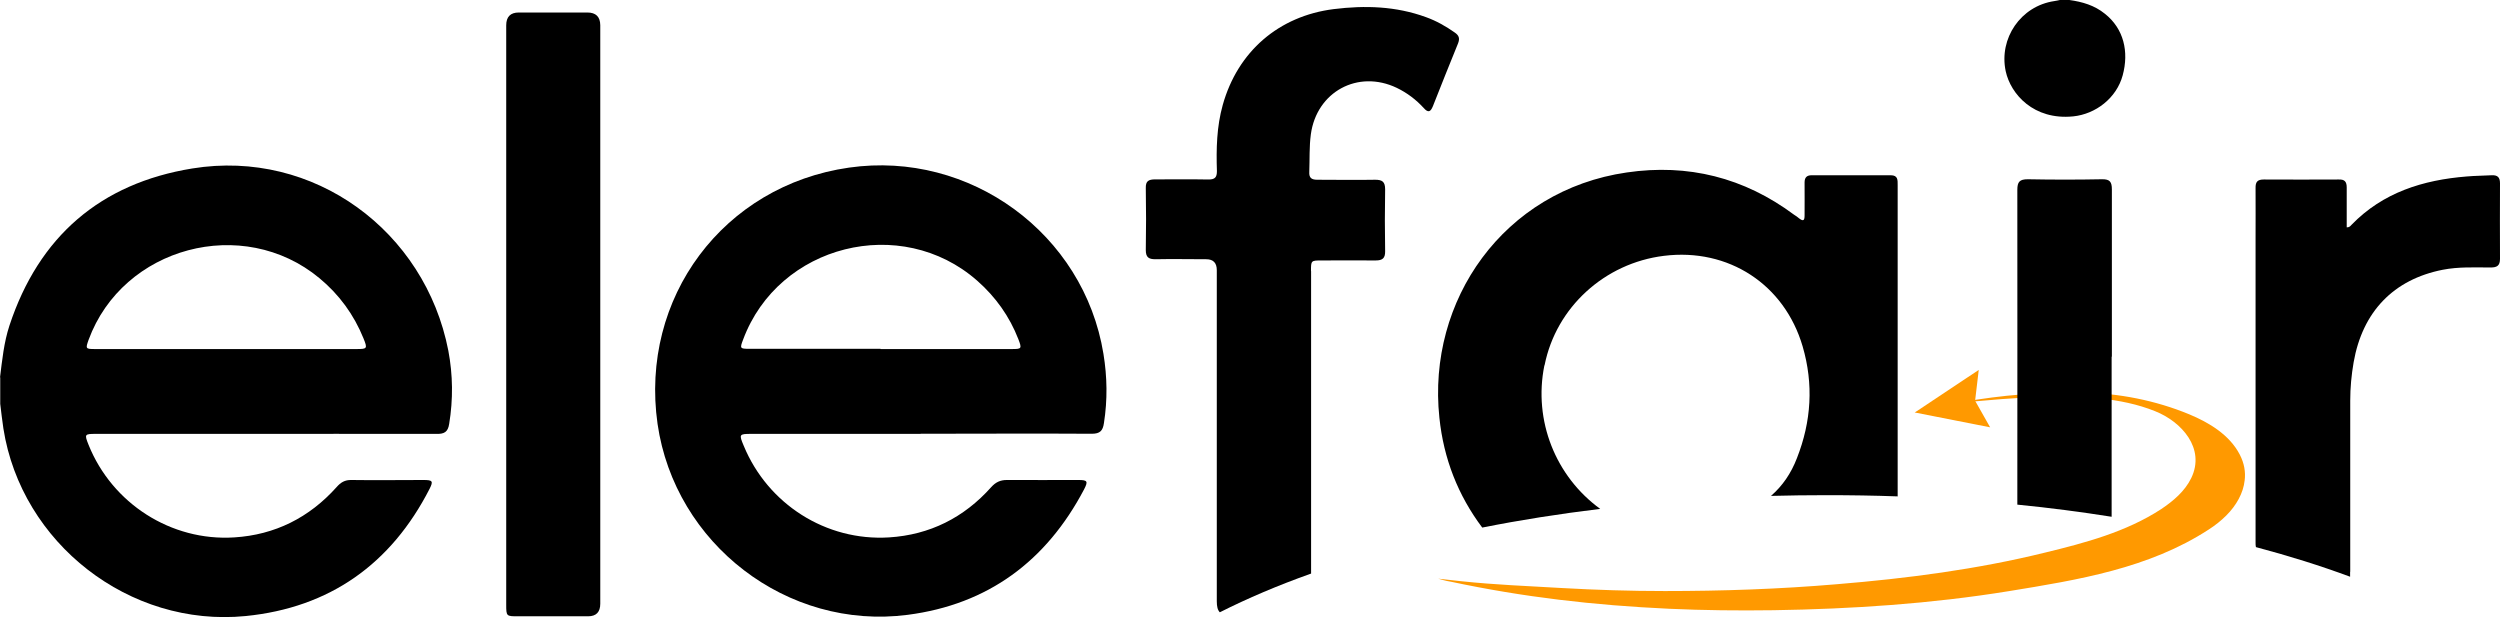 <svg viewBox="0 0 205.99 50.85" xmlns="http://www.w3.org/2000/svg" data-sanitized-data-name="Layer 2" data-name="Layer 2" id="Layer_2">
  <defs>
    <style>
      .cls-1 {
        fill: #f90;
      }
    </style>
  </defs>
  <g data-sanitized-data-name="Layer 1" data-name="Layer 1" id="Layer_1-2">
    <g>
      <path d="M184.95,39.6c.09-.71-.03-1.42-.4-2.14-.84-1.63-2.53-2.64-4.16-3.32-2.78-1.15-5.83-1.75-8.83-1.79-4.95-.07-8.04.46-10.72.91,3-.31,5.45-.51,7.58-.56,3.04-.06,6.29.03,9.15,1.18,2.19.87,4.16,3.07,2.98,5.51-.53,1.09-1.48,1.89-2.48,2.56-2.88,1.88-6.27,2.78-9.56,3.58-5.6,1.38-11.35,2.13-17.19,2.61-4.7.4-9.42.56-14.15.56-2.84,0-5.67-.09-8.51-.25-3-.18-5.29-.25-8.27-.56-.37-.04-1.28-.15-1.89-.21.72.21.82.21,1.04.25,6.02,1.28,11.77,1.94,17.99,2.23,2.85.13,5.71.16,8.58.12,6.48-.1,13-.53,19.4-1.57,5.71-.93,11.55-1.87,16.48-5.08.53-.34,1.01-.72,1.45-1.16.82-.82,1.4-1.84,1.51-2.89l-.03.03Z" class="cls-1"></path>
      <polygon points="157.78 33.99 163.98 35.21 162.74 33.02 157.82 33.98 162.74 33.02 163.04 30.48 157.78 33.98 157.76 33.99 157.76 33.99 157.76 33.99 157.78 33.99" class="cls-1"></polygon>
    </g>
    <path d="M0,31.11c.18-1.44.32-2.89.78-4.29,2.42-7.33,7.49-11.71,15.07-12.94,10-1.62,19.17,5.14,21.09,15.01.38,2.01.4,4.02.07,6.04-.1.68-.43.84-1.06.82-5.49-.01-11,0-16.5,0H7.9c-.94,0-.95.03-.6.91,1.94,4.82,6.79,7.95,12,7.62,3.36-.21,6.18-1.63,8.43-4.14.35-.4.69-.6,1.22-.59,1.98.03,3.97,0,5.95,0,.75,0,.81.1.5.72-3.17,6.2-8.23,9.8-15.16,10.49-9.59.95-18.48-6.01-19.96-15.45-.1-.68-.18-1.35-.26-2.03v-2.19h-.01ZM18.64,28.76h10.74c.88,0,.91-.04.57-.88-.79-1.95-2-3.61-3.63-4.96-6.3-5.23-16.2-2.59-19.02,5.08-.26.73-.25.76.53.76,3.6,0,7.21,0,10.81,0Z"></path>
    <path d="M75.86,35.75h-13.95c-1.01,0-1.03.03-.63.98,1.98,4.8,6.77,7.87,11.97,7.55,3.36-.21,6.18-1.63,8.42-4.14.37-.41.75-.59,1.29-.59,1.97.01,3.92,0,5.89,0,.76,0,.82.1.47.78-3.1,5.89-7.9,9.47-14.53,10.33-9.93,1.29-19.18-5.85-20.61-15.73-1.48-10.39,5.42-19.64,15.78-21.12,9.96-1.42,19.35,5.44,20.96,15.35.31,1.89.34,3.79.04,5.7-.09.63-.32.88-1,.88-4.7-.03-9.4,0-14.1,0h0ZM72.56,28.76h10.81c.81,0,.84-.03.54-.81-.73-1.88-1.87-3.48-3.39-4.82-6.27-5.52-16.38-2.98-19.29,4.85-.28.73-.26.76.51.76h10.81,0Z"></path>
    <path d="M49.46,25.9v23.84c0,.7-.34,1.04-1.01,1.04h-5.77c-.95,0-.97,0-.97-.95V2.09c0-.71.35-1.06,1.04-1.06h5.64c.71,0,1.06.35,1.07,1.04v23.84h0Z"></path>
    <path d="M170.82,9.59c1.85-.19,3.57-1.5,4.08-3.38.53-1.95.09-3.85-1.47-5.08-.85-.69-1.85-.98-2.92-1.13h-.79c-.15.03-.29.07-.46.09-2.76.41-4.57,3.07-4,5.77.41,1.91,2.32,4.05,5.55,3.73Z"></path>
    <path d="M127.27,30.08c.95-4.76,4.95-8.4,9.83-9,5.32-.66,9.93,2.35,11.43,7.46.91,3.11.72,6.18-.47,9.21-.48,1.25-1.19,2.29-2.14,3.11,1.51-.04,3.04-.06,4.58-.06,1.97,0,3.92.03,5.86.1V15.25c0-.41.03-.81-.57-.81h-6.51c-.41,0-.59.18-.59.6.01.91,0,1.81,0,2.72,0,.4-.1.5-.44.24-.13-.12-.28-.21-.43-.31-4.11-3.06-8.74-4.22-13.78-3.48-10.15,1.47-16.47,10.55-15.44,20.21.35,3.38,1.54,6.4,3.53,9.05,3.1-.62,6.36-1.13,9.72-1.54-3.67-2.67-5.52-7.26-4.6-11.82h.01Z"></path>
    <path d="M108.02,22.34c0-.87,0-.88.88-.88,1.48,0,2.97-.01,4.45,0,.56,0,.79-.18.78-.76-.03-1.7-.03-3.39,0-5.1,0-.63-.24-.79-.82-.79-1.59.03-3.19,0-4.77,0-.47,0-.69-.15-.66-.65.04-1.03-.01-2.07.13-3.1.48-3.5,3.88-5.35,7.08-3.82.85.41,1.59.97,2.22,1.66.38.43.57.31.76-.16.68-1.73,1.37-3.45,2.07-5.17.16-.41.07-.65-.26-.88-.75-.53-1.53-.97-2.39-1.28-2.47-.9-5.01-.98-7.59-.66-4.54.57-7.92,3.5-9.15,7.9-.5,1.79-.54,3.61-.48,5.45,0,.51-.16.69-.69.69-1.45-.03-2.92,0-4.38-.01-.56,0-.81.13-.79.73.03,1.7.03,3.39,0,5.1,0,.6.25.75.79.75,1.4-.03,2.79,0,4.19,0q.87,0,.87.9v27.28c0,.44.07.73.25.91,2.28-1.15,4.79-2.22,7.52-3.19v-24.91h.01Z"></path>
    <path d="M193.65,47.11v-14.1c0-1.06.1-2.12.28-3.16.73-4.17,3.29-6.82,7.33-7.62,1.32-.26,2.64-.19,3.97-.19.51,0,.76-.15.76-.71-.01-2.07-.01-4.16,0-6.23,0-.5-.21-.68-.68-.66-.69.04-1.37.04-2.06.1-3.6.29-6.9,1.31-9.49,3.98-.09.09-.16.22-.4.21v-3.28c0-.47-.16-.68-.66-.66-2.06.01-4.11.01-6.17,0-.54,0-.69.21-.68.71.01,1.4,0,2.78,0,4.17v25.03c0,.15,0,.26.03.38,2.75.73,5.33,1.54,7.76,2.44v-.4h0Z"></path>
    <path d="M174.01,29.39v-13.78c0-.62-.16-.85-.81-.84-2.03.04-4.07.04-6.11,0-.68,0-.87.21-.87.87.01,8.65,0,17.29,0,25.94,2.66.26,5.24.6,7.77,1v-13.19h.01Z"></path>
  </g>
</svg>